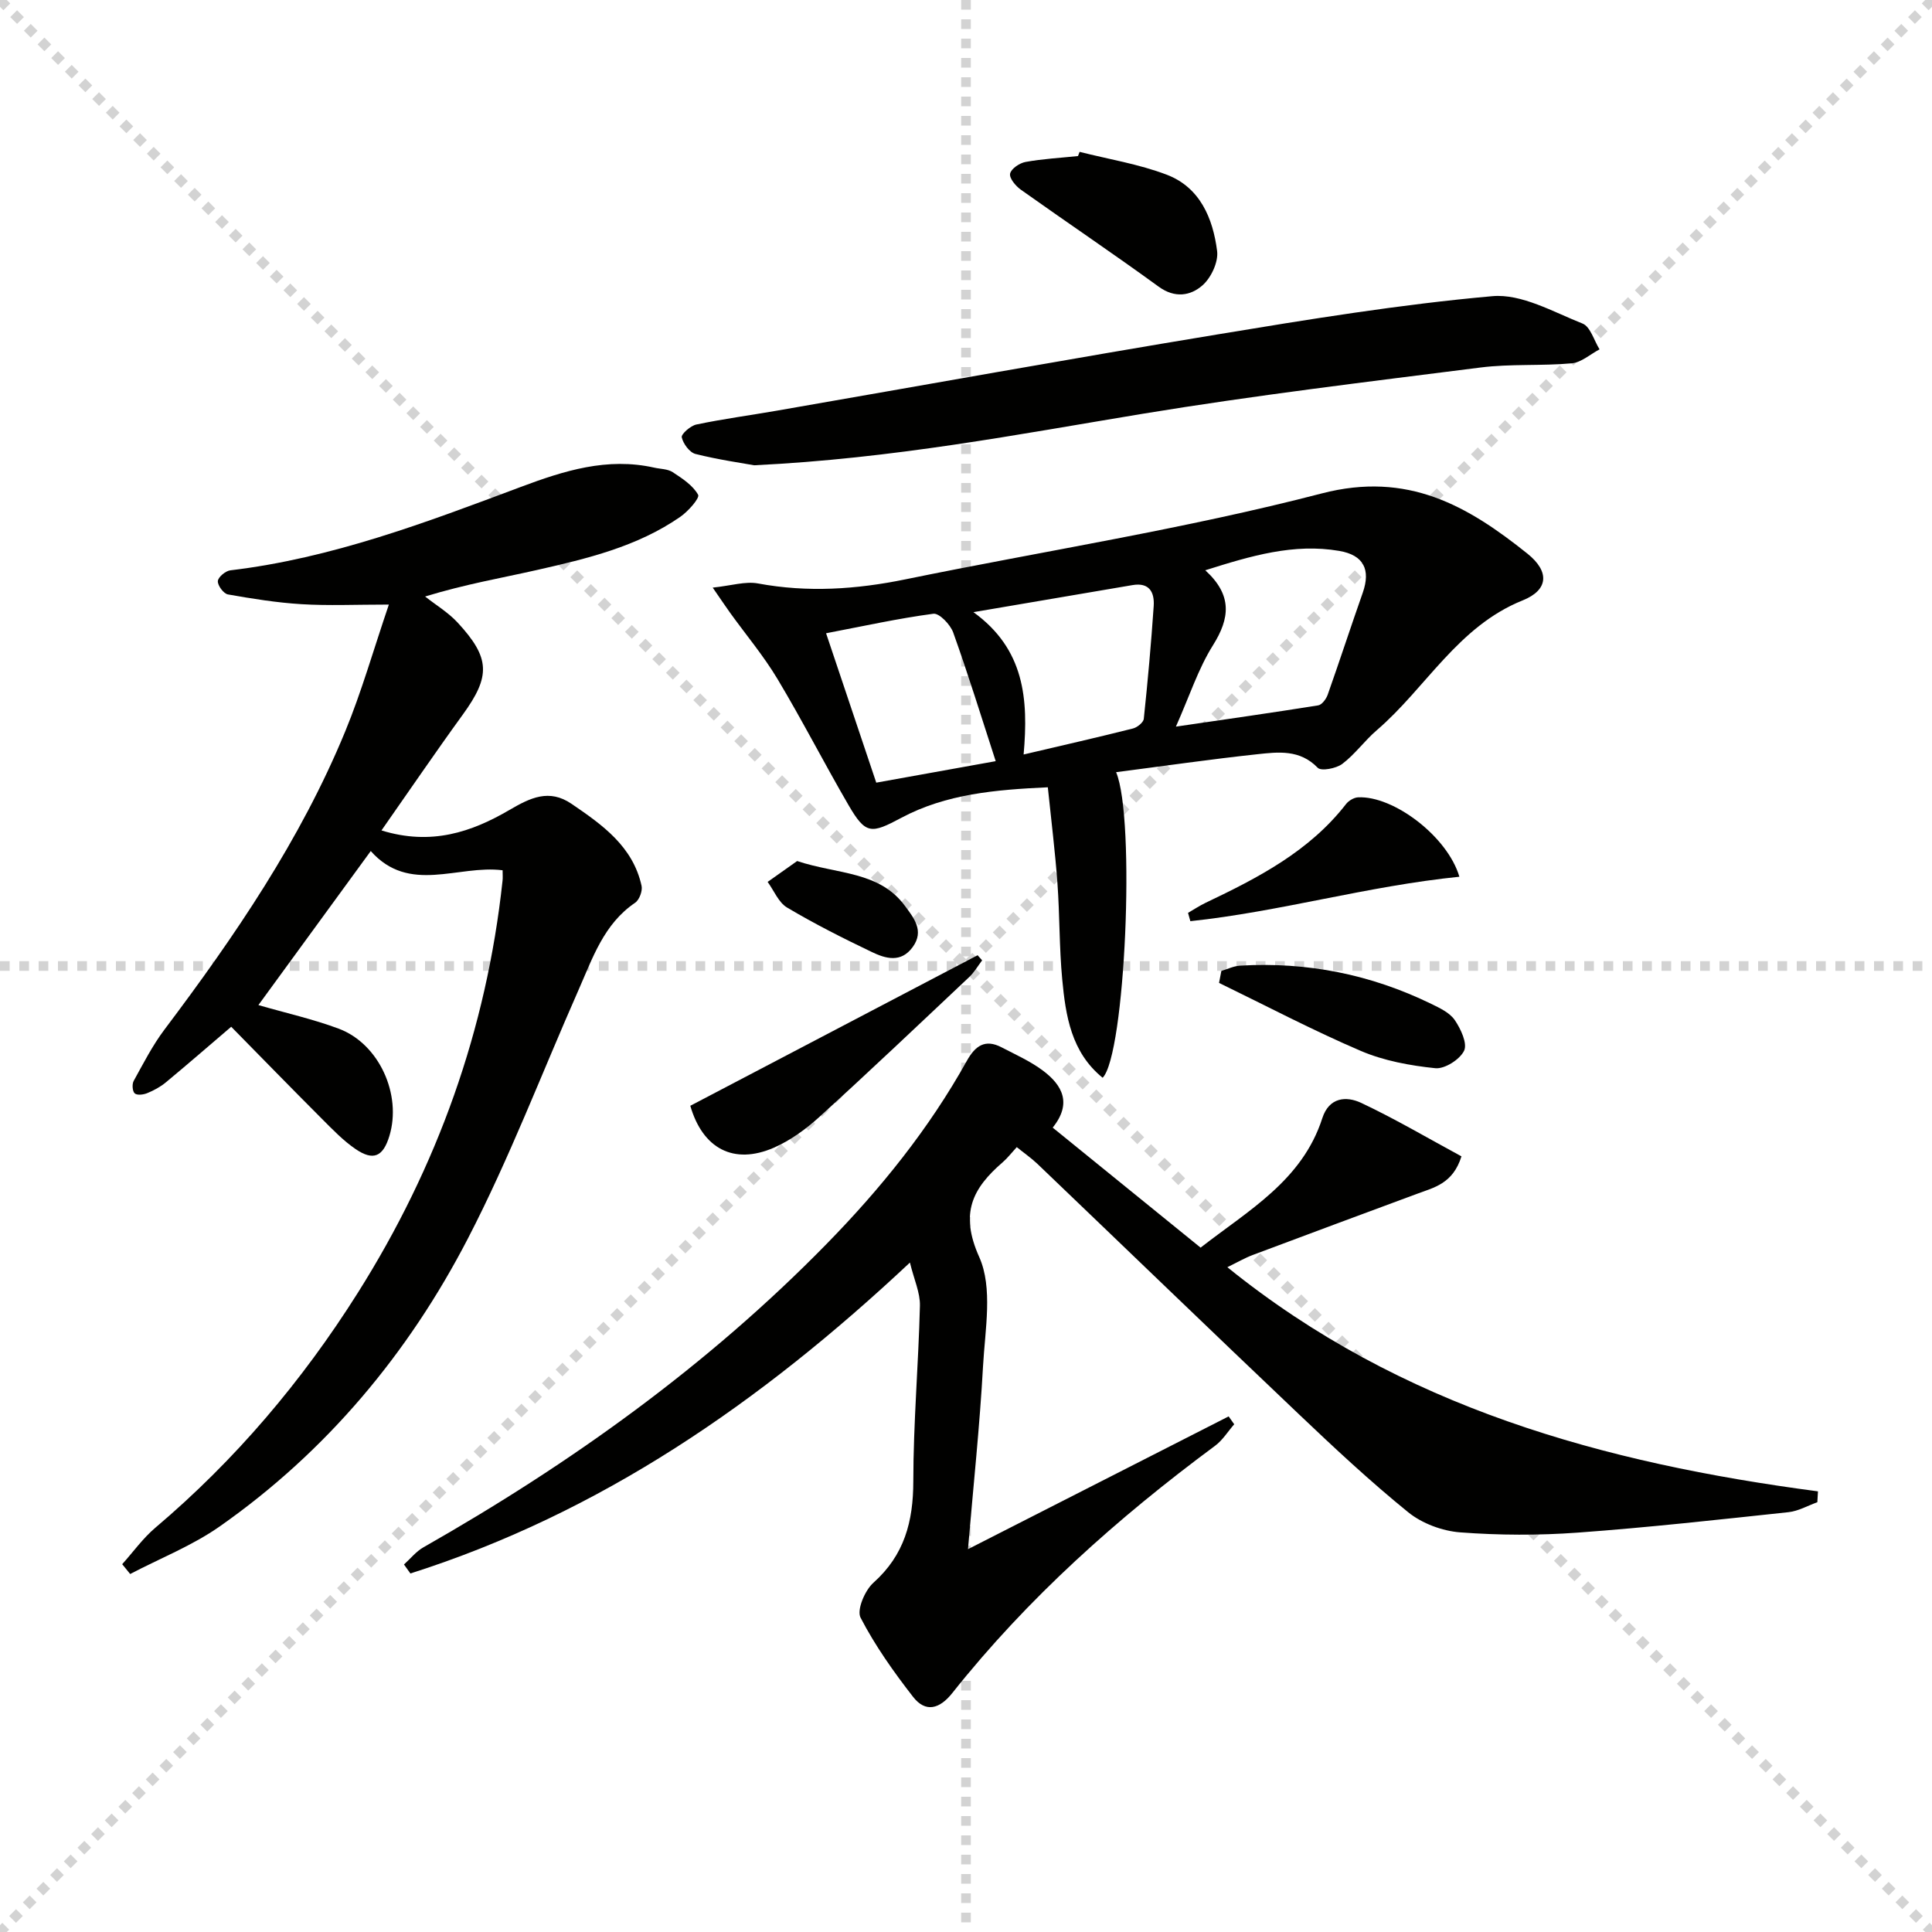 <svg enable-background="new 0 0 400 400" viewBox="0 0 400 400" xmlns="http://www.w3.org/2000/svg"><g stroke="lightgray" stroke-dasharray="1,1" stroke-width="1" transform="scale(2, 2)"><line x1="0" y1="0" x2="200" y2="200"></line><line x1="200" y1="0" x2="0" y2="200"></line><line x1="100" y1="0" x2="100" y2="200"></line><line x1="0" y1="100" x2="200" y2="100"></line></g><g fill="#010100"><path d="m210.51 237.5c-1.09 1.19-1.91 2.26-2.9 3.12-6.26 5.41-8.95 10.55-4.87 19.64 2.85 6.37 1.21 14.97.79 22.53-.68 12.39-2 24.75-3.12 37.95 18.25-9.3 36.11-18.39 53.97-27.49.38.54.77 1.09 1.15 1.63-1.31 1.5-2.4 3.3-3.97 4.46-20.15 14.93-38.76 31.49-54.4 51.19-2.63 3.31-5.53 4.12-8.13.77-4.02-5.17-7.86-10.59-10.86-16.38-.83-1.59.9-5.67 2.67-7.24 6.41-5.73 8.24-12.67 8.25-20.97.01-12.12 1.07-24.24 1.37-36.36.07-2.69-1.21-5.41-2.07-8.95-30.98 29.06-64.11 51.86-103.42 64.37-.44-.62-.89-1.24-1.33-1.86 1.33-1.19 2.49-2.68 4-3.54 30.52-17.35 58.84-37.63 83.46-62.79 11.21-11.45 21.24-23.87 29.06-37.92 1.73-3.11 3.77-4.61 7.19-2.83 2.92 1.52 5.98 2.88 8.59 4.84 3.99 2.99 6.06 6.76 2.01 11.79 10.18 8.26 20.22 16.41 30.62 24.85 9.9-7.72 21.04-13.89 25.2-26.8 1.41-4.37 4.98-4.61 8.05-3.17 7.11 3.35 13.91 7.37 20.76 11.07-1.77 5.66-5.66 6.44-9.18 7.75-11.35 4.21-22.7 8.41-34.03 12.67-1.65.62-3.19 1.52-5.26 2.53 35.92 29.05 77.99 40.56 122.28 46.41-.04.75-.09 1.5-.13 2.25-1.99.71-3.93 1.84-5.97 2.06-14.52 1.55-29.05 3.17-43.61 4.23-8.09.59-16.28.56-24.36-.05-3.71-.28-7.9-1.84-10.77-4.17-7.87-6.38-15.3-13.32-22.65-20.31-18.11-17.2-36.07-34.55-54.11-51.81-1.31-1.24-2.8-2.27-4.28-3.47z"/><path d="m104.06 180.18c-9.24-1.17-19.31 5.01-27.3-3.98-7.91 10.85-15.52 21.28-23.26 31.89 5.7 1.65 11.31 2.9 16.64 4.89 8.35 3.13 13.1 13.65 10.47 22.24-1.3 4.25-3.3 5.19-6.98 2.69-2.58-1.76-4.8-4.09-7.03-6.32-6.23-6.24-12.39-12.56-18.73-19.01-4.73 4.04-9.08 7.82-13.52 11.5-1.13.94-2.49 1.68-3.86 2.24-.79.33-2.12.49-2.6.05-.48-.43-.58-1.91-.21-2.58 2-3.62 3.9-7.35 6.38-10.64 14.55-19.32 28.15-39.23 37.41-61.71 3.39-8.22 5.83-16.84 9.04-26.27-6.89 0-12.5.26-18.08-.08-5.11-.31-10.19-1.13-15.24-2.02-.89-.16-2.14-1.84-2.09-2.75.05-.83 1.59-2.12 2.59-2.24 20.98-2.49 40.55-9.92 60.12-17.26 8.99-3.37 17.91-6.18 27.64-4 1.29.29 2.79.26 3.83.94 1.98 1.3 4.18 2.73 5.26 4.68.37.67-2.06 3.43-3.69 4.56-8.92 6.19-19.31 8.66-29.67 11.01-7.27 1.65-14.63 2.89-23.17 5.49 2.26 1.78 4.8 3.31 6.73 5.39 6.81 7.36 6.83 11.13 1.07 19.07-5.62 7.74-11 15.65-16.83 23.97 10.31 3.19 18.66.34 26.5-4.24 4.3-2.51 8.2-4.44 12.86-1.26 6.38 4.35 12.69 8.8 14.49 16.97.23 1.05-.46 2.91-1.33 3.5-6.52 4.42-8.81 11.49-11.76 18.15-7.57 17.15-14.26 34.75-22.86 51.36-12.31 23.78-29.27 44.1-51.36 59.6-5.7 4-12.36 6.62-18.57 9.87-.55-.68-1.1-1.36-1.65-2.03 2.27-2.53 4.29-5.37 6.86-7.55 16.54-14 30.38-30.34 41.91-48.62 16.48-26.12 26.66-54.52 29.97-85.29.08-.59.02-1.22.02-2.21z"/><path d="m231.08 159.87c4.05 9.64 1.87 58.57-2.79 63.27-6.52-5.3-7.66-12.85-8.37-20.4-.62-6.61-.51-13.29-.99-19.92-.47-6.43-1.27-12.83-1.99-19.82-10.86.5-21.07 1.38-30.33 6.32-6.25 3.33-7.37 3.51-10.96-2.68-5.01-8.62-9.55-17.5-14.67-26.05-2.88-4.81-6.53-9.15-9.82-13.72-.94-1.31-1.84-2.66-3.6-5.21 3.84-.4 6.75-1.35 9.39-.86 10.27 1.91 20.34 1.23 30.49-.85 28.75-5.89 57.85-10.42 86.21-17.79 17.83-4.63 30.22 2.57 42.58 12.46 4.66 3.73 4.36 7.54-.97 9.68-13.45 5.4-20.01 18.12-30.22 26.89-2.52 2.16-4.5 4.98-7.14 6.97-1.26.95-4.37 1.54-5.08.8-3.7-3.84-8.2-3.27-12.56-2.8-9.68 1.04-19.32 2.44-29.18 3.71zm12.38-9.43c10.56-1.55 20.02-2.89 29.45-4.4.78-.12 1.67-1.33 1.98-2.22 2.48-7.01 4.78-14.08 7.25-21.09 1.68-4.79.2-7.8-4.85-8.67-9.42-1.61-18.23 1-27.75 4.01 5.66 5.17 5.1 9.93 1.59 15.53-3.04 4.84-4.83 10.45-7.67 16.84zm-31.53 5.77c8.14-1.91 15.4-3.56 22.62-5.38.9-.22 2.18-1.25 2.26-2.01.82-7.76 1.52-15.54 2.05-23.33.19-2.83-.87-4.96-4.4-4.35-10.57 1.81-21.14 3.6-32.92 5.6 10.57 7.65 11.41 17.94 10.39 29.47zm-40.9-25.1c3.58 10.64 6.96 20.73 10.39 30.93 8.5-1.53 16.44-2.96 24.73-4.45-2.97-9.14-5.69-17.96-8.8-26.64-.59-1.64-2.88-4.04-4.1-3.88-7.32.97-14.56 2.58-22.22 4.04z"/><path d="m156.14 96.33c-2.46-.45-7.36-1.14-12.14-2.34-1.23-.31-2.55-2.11-2.85-3.45-.15-.66 1.82-2.4 3.03-2.65 5.5-1.15 11.09-1.9 16.63-2.86 30.37-5.27 60.71-10.75 91.12-15.77 18.95-3.13 37.94-6.24 57.05-7.94 6.04-.54 12.59 3.26 18.67 5.67 1.62.64 2.37 3.5 3.52 5.34-1.92 1.01-3.77 2.71-5.76 2.89-6.28.57-12.67.08-18.9.87-23.35 2.96-46.74 5.76-69.95 9.58-25.87 4.27-51.61 9.27-80.42 10.66z"/><path d="m223.52 31.44c6.03 1.53 12.27 2.53 18.04 4.73 6.9 2.63 9.57 9.04 10.43 15.8.29 2.27-1.24 5.54-3.03 7.11-2.46 2.16-5.71 2.72-9.07.27-9.4-6.84-19.06-13.34-28.54-20.08-1.07-.76-2.41-2.37-2.22-3.31.2-1.02 1.96-2.21 3.2-2.43 3.58-.65 7.23-.84 10.86-1.22.12-.29.23-.58.33-.87z"/><path d="m142.92 228.94c19.86-10.41 39.67-20.79 59.48-31.17.31.35.63.7.94 1.06-.89 1.17-1.64 2.49-2.7 3.48-10.29 9.7-20.54 19.43-31 28.94-2.79 2.53-6 4.87-9.43 6.37-8.34 3.63-14.74.15-17.29-8.68z"/><path d="m302.15 181.52c-19.08 1.93-37.13 7.23-55.7 9.2-.16-.57-.32-1.14-.48-1.72 1.21-.7 2.39-1.49 3.65-2.09 10.85-5.17 21.47-10.65 29.08-20.46.54-.69 1.61-1.32 2.46-1.37 7.34-.37 18.54 8.09 20.99 16.44z"/><path d="m252.87 201.02c1.29-.38 2.56-1.02 3.87-1.09 13.87-.83 27.09 1.82 39.58 7.91 1.77.86 3.83 1.83 4.87 3.35 1.24 1.82 2.65 4.82 1.94 6.34-.87 1.82-4.02 3.83-5.97 3.63-5.22-.54-10.62-1.53-15.42-3.58-9.97-4.27-19.59-9.34-29.35-14.08.16-.83.32-1.65.48-2.48z"/><path d="m165.04 178.27c8.39 2.78 17.01 2.06 22.33 9.3 1.81 2.46 4.04 5.14 1.6 8.5-2.43 3.35-5.63 2.4-8.48 1.03-5.95-2.85-11.86-5.83-17.53-9.2-1.77-1.05-2.71-3.5-4.03-5.31 2.13-1.49 4.26-3 6.11-4.32z"/></g></svg>